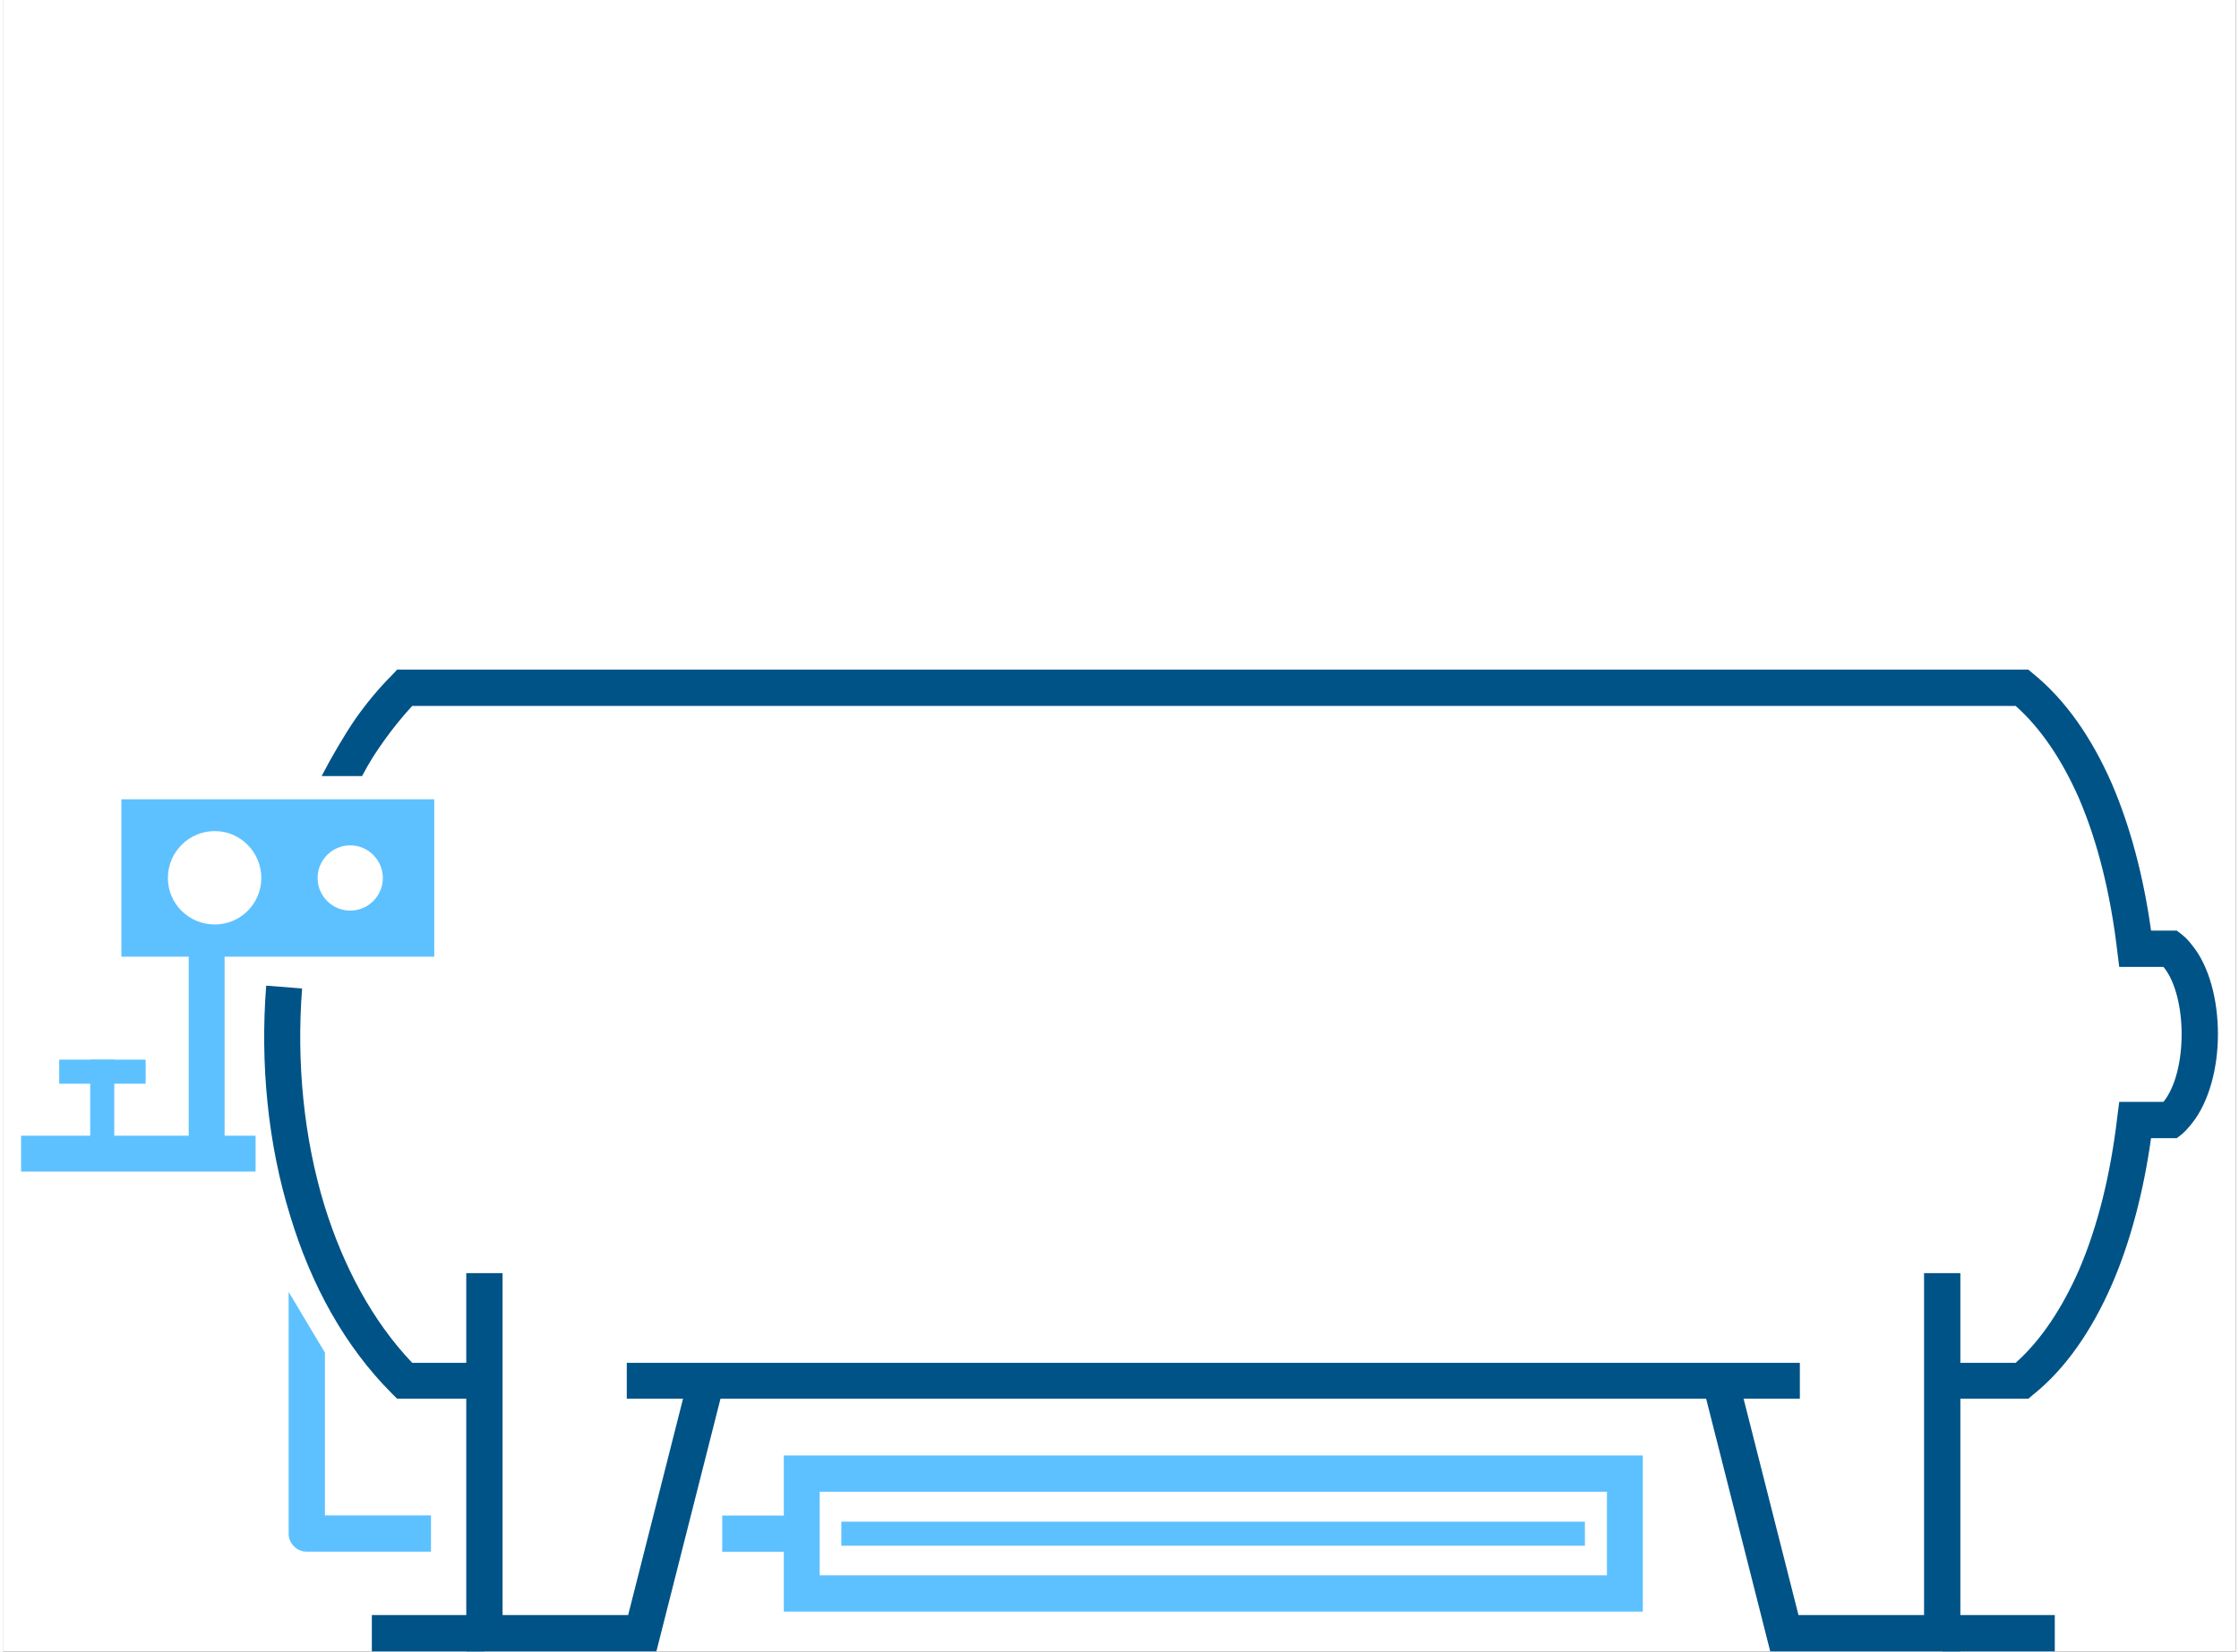 <?xml version="1.0" encoding="UTF-8"?>
<!DOCTYPE svg PUBLIC "-//W3C//DTD SVG 1.1//EN" "http://www.w3.org/Graphics/SVG/1.1/DTD/svg11.dtd">
<!-- Creator: CorelDRAW 2019 (64-Bit) -->
<svg xmlns="http://www.w3.org/2000/svg" xml:space="preserve" width="164px" height="121px" version="1.1" style="shape-rendering:geometricPrecision; text-rendering:geometricPrecision; image-rendering:optimizeQuality; fill-rule:evenodd; clip-rule:evenodd"
viewBox="0 0 54.74 40.5"
 xmlns:xlink="http://www.w3.org/1999/xlink">
 <rect x="0" y="0" width="54.74" height="40.5" fill="#808080" stroke="none"/>
 <defs>
  <style type="text/css">
   <![CDATA[
    .str4 {stroke:#5EC1FF;stroke-width:0.88;stroke-miterlimit:22.926}
    .str1 {stroke:#005387;stroke-width:0.89;stroke-miterlimit:22.926}
    .str0 {stroke:white;stroke-width:0.89;stroke-miterlimit:22.926}
    .str2 {stroke:#005387;stroke-width:0.89;stroke-miterlimit:22.926}
    .str3 {stroke:#5EC1FF;stroke-width:0.59;stroke-miterlimit:22.926}
    .str5 {stroke:#5EC1FF;stroke-width:0.89;stroke-linejoin:round;stroke-miterlimit:22.926}
    .str7 {stroke:#5EC1FF;stroke-width:0.59;stroke-linecap:square;stroke-miterlimit:22.926}
    .str6 {stroke:#5EC1FF;stroke-width:0.59;stroke-linecap:square;stroke-miterlimit:22.926}
    .fil1 {fill:none}
    .fil4 {fill:#5EC1FF}
    .fil0 {fill:white}
    .fil3 {fill:#005387;fill-rule:nonzero}
    .fil2 {fill:#5EC1FF;fill-rule:nonzero}
   ]]>
  </style>
 </defs>
 <g id="Слой_x0020_1">
  <rect class="fil0 str0" x="0.44" y="0.44" width="53.85" height="39.61"/>
  <polyline class="fil1 str1" points="17.24,33.86 15.67,40.05 11.8,40.05 11.8,31.22 "/>
  <line class="fil1 str2" x1="11.8" y1="40.05" x2="9.04" y2= "40.05" />
  <polyline class="fil1 str1" points="42.1,33.86 43.67,40.05 47.54,40.05 47.54,31.22 "/>
  <line class="fil1 str2" x1="47.54" y1="40.05" x2="50.3" y2= "40.05" />
  <g>
   <path class="fil2" d="M19.58 38.63l20.18 0 0 0.89 -20.18 0 -0.44 -0.44 0.44 -0.45zm0 0.89l-0.44 0 0 -0.44 0.44 0.44zm0.44 -3.38l0 2.94 -0.88 0 0 -2.94 0.44 -0.45 0.44 0.45zm-0.88 0l0 -0.45 0.44 0 -0.44 0.45zm20.62 0.44l-20.18 0 0 -0.89 20.18 0 0.44 0.45 -0.44 0.44zm0 -0.89l0.44 0 0 0.45 -0.44 -0.45zm-0.44 3.39l0 -2.94 0.88 0 0 2.94 -0.44 0.44 -0.44 -0.44zm0.88 0l0 0.44 -0.44 0 0.44 -0.44z"/>
  </g>
  <line class="fil1 str3" x1="38.78" y1="37.61" x2="20.55" y2= "37.61" />
  <line class="fil1 str4" x1="6.19" y1="28.29" x2="0.44" y2= "28.29" />
  <g>
   <polygon class="fil2" points="5.43,21.92 5.43,28.29 4.55,28.29 4.55,21.92 "/>
  </g>
  <line class="fil1 str5" x1="17.63" y1="37.61" x2="19.58" y2= "37.61" />
  <path class="fil2" d="M7.89 33.17l0 3.99 2.6 0 0 0.89 -3.05 0c-0.24,0 -0.44,-0.2 -0.44,-0.44l0 -5.93 0.89 1.49z"/>
  <line class="fil1 str6" x1="2.43" y1="28.29" x2="2.43" y2= "26.28" />
  <line class="fil1 str7" x1="1.67" y1="26.28" x2="3.2" y2= "26.28" />
  <path class="fil3" d="M11.8 34.3l-2.14 0 -0.13 -0.13c-1.15,-1.15 -1.98,-2.66 -2.49,-4.35 -0.55,-1.77 -0.74,-3.74 -0.59,-5.65l0.88 0.07c-0.14,1.81 0.04,3.66 0.55,5.33 0.46,1.48 1.17,2.82 2.15,3.85l1.77 0 0 0.88zm-3.99 -15.27c0.22,-0.43 0.57,-1.03 0.84,-1.42 0.27,-0.38 0.56,-0.73 0.88,-1.05l0.13 -0.14 39.99 0 0.12 0.1c0.8,0.65 1.44,1.58 1.93,2.7 0.46,1.07 0.78,2.3 0.96,3.6l0.63 0 0.13 0.1c0.09,0.07 0.17,0.16 0.24,0.25 0.43,0.52 0.64,1.36 0.64,2.19 0,0.83 -0.22,1.67 -0.64,2.19 -0.07,0.09 -0.15,0.18 -0.24,0.26l-0.13 0.1 -0.63 0c-0.18,1.29 -0.5,2.53 -0.96,3.59 -0.49,1.12 -1.13,2.06 -1.93,2.7l-0.12 0.1 -2.11 0 0 -0.88 1.8 0c0.62,-0.55 1.14,-1.34 1.55,-2.27 0.47,-1.09 0.78,-2.38 0.94,-3.74l0.05 -0.39 1.08 0 0.02 -0.02c0.28,-0.36 0.43,-0.99 0.43,-1.64 0,-0.64 -0.15,-1.28 -0.43,-1.63l-0.02 -0.02 -1.08 0 -0.05 -0.4c-0.16,-1.36 -0.47,-2.65 -0.94,-3.74 -0.41,-0.93 -0.93,-1.71 -1.55,-2.26l-39.31 0c-0.23,0.25 -0.45,0.52 -0.66,0.81 -0.25,0.35 -0.36,0.52 -0.57,0.91l-0.99 0zm36.24 15.27l-28.76 0 0 -0.88 28.76 0 0 0.88z"/>
  <rect class="fil4" x="2.9" y="19.6" width="7.67" height="3.86"/>
  <path class="fil0" d="M8.51 20.73c0.44,0 0.8,0.36 0.8,0.8 0,0.44 -0.36,0.8 -0.8,0.8 -0.44,0 -0.8,-0.36 -0.8,-0.8 0,-0.44 0.36,-0.8 0.8,-0.8zm-3.32 -0.35c0.63,0 1.14,0.52 1.14,1.15 0,0.63 -0.51,1.14 -1.14,1.14 -0.64,0 -1.15,-0.51 -1.15,-1.14 0,-0.63 0.51,-1.15 1.15,-1.15z"/>
 </g>
</svg>
